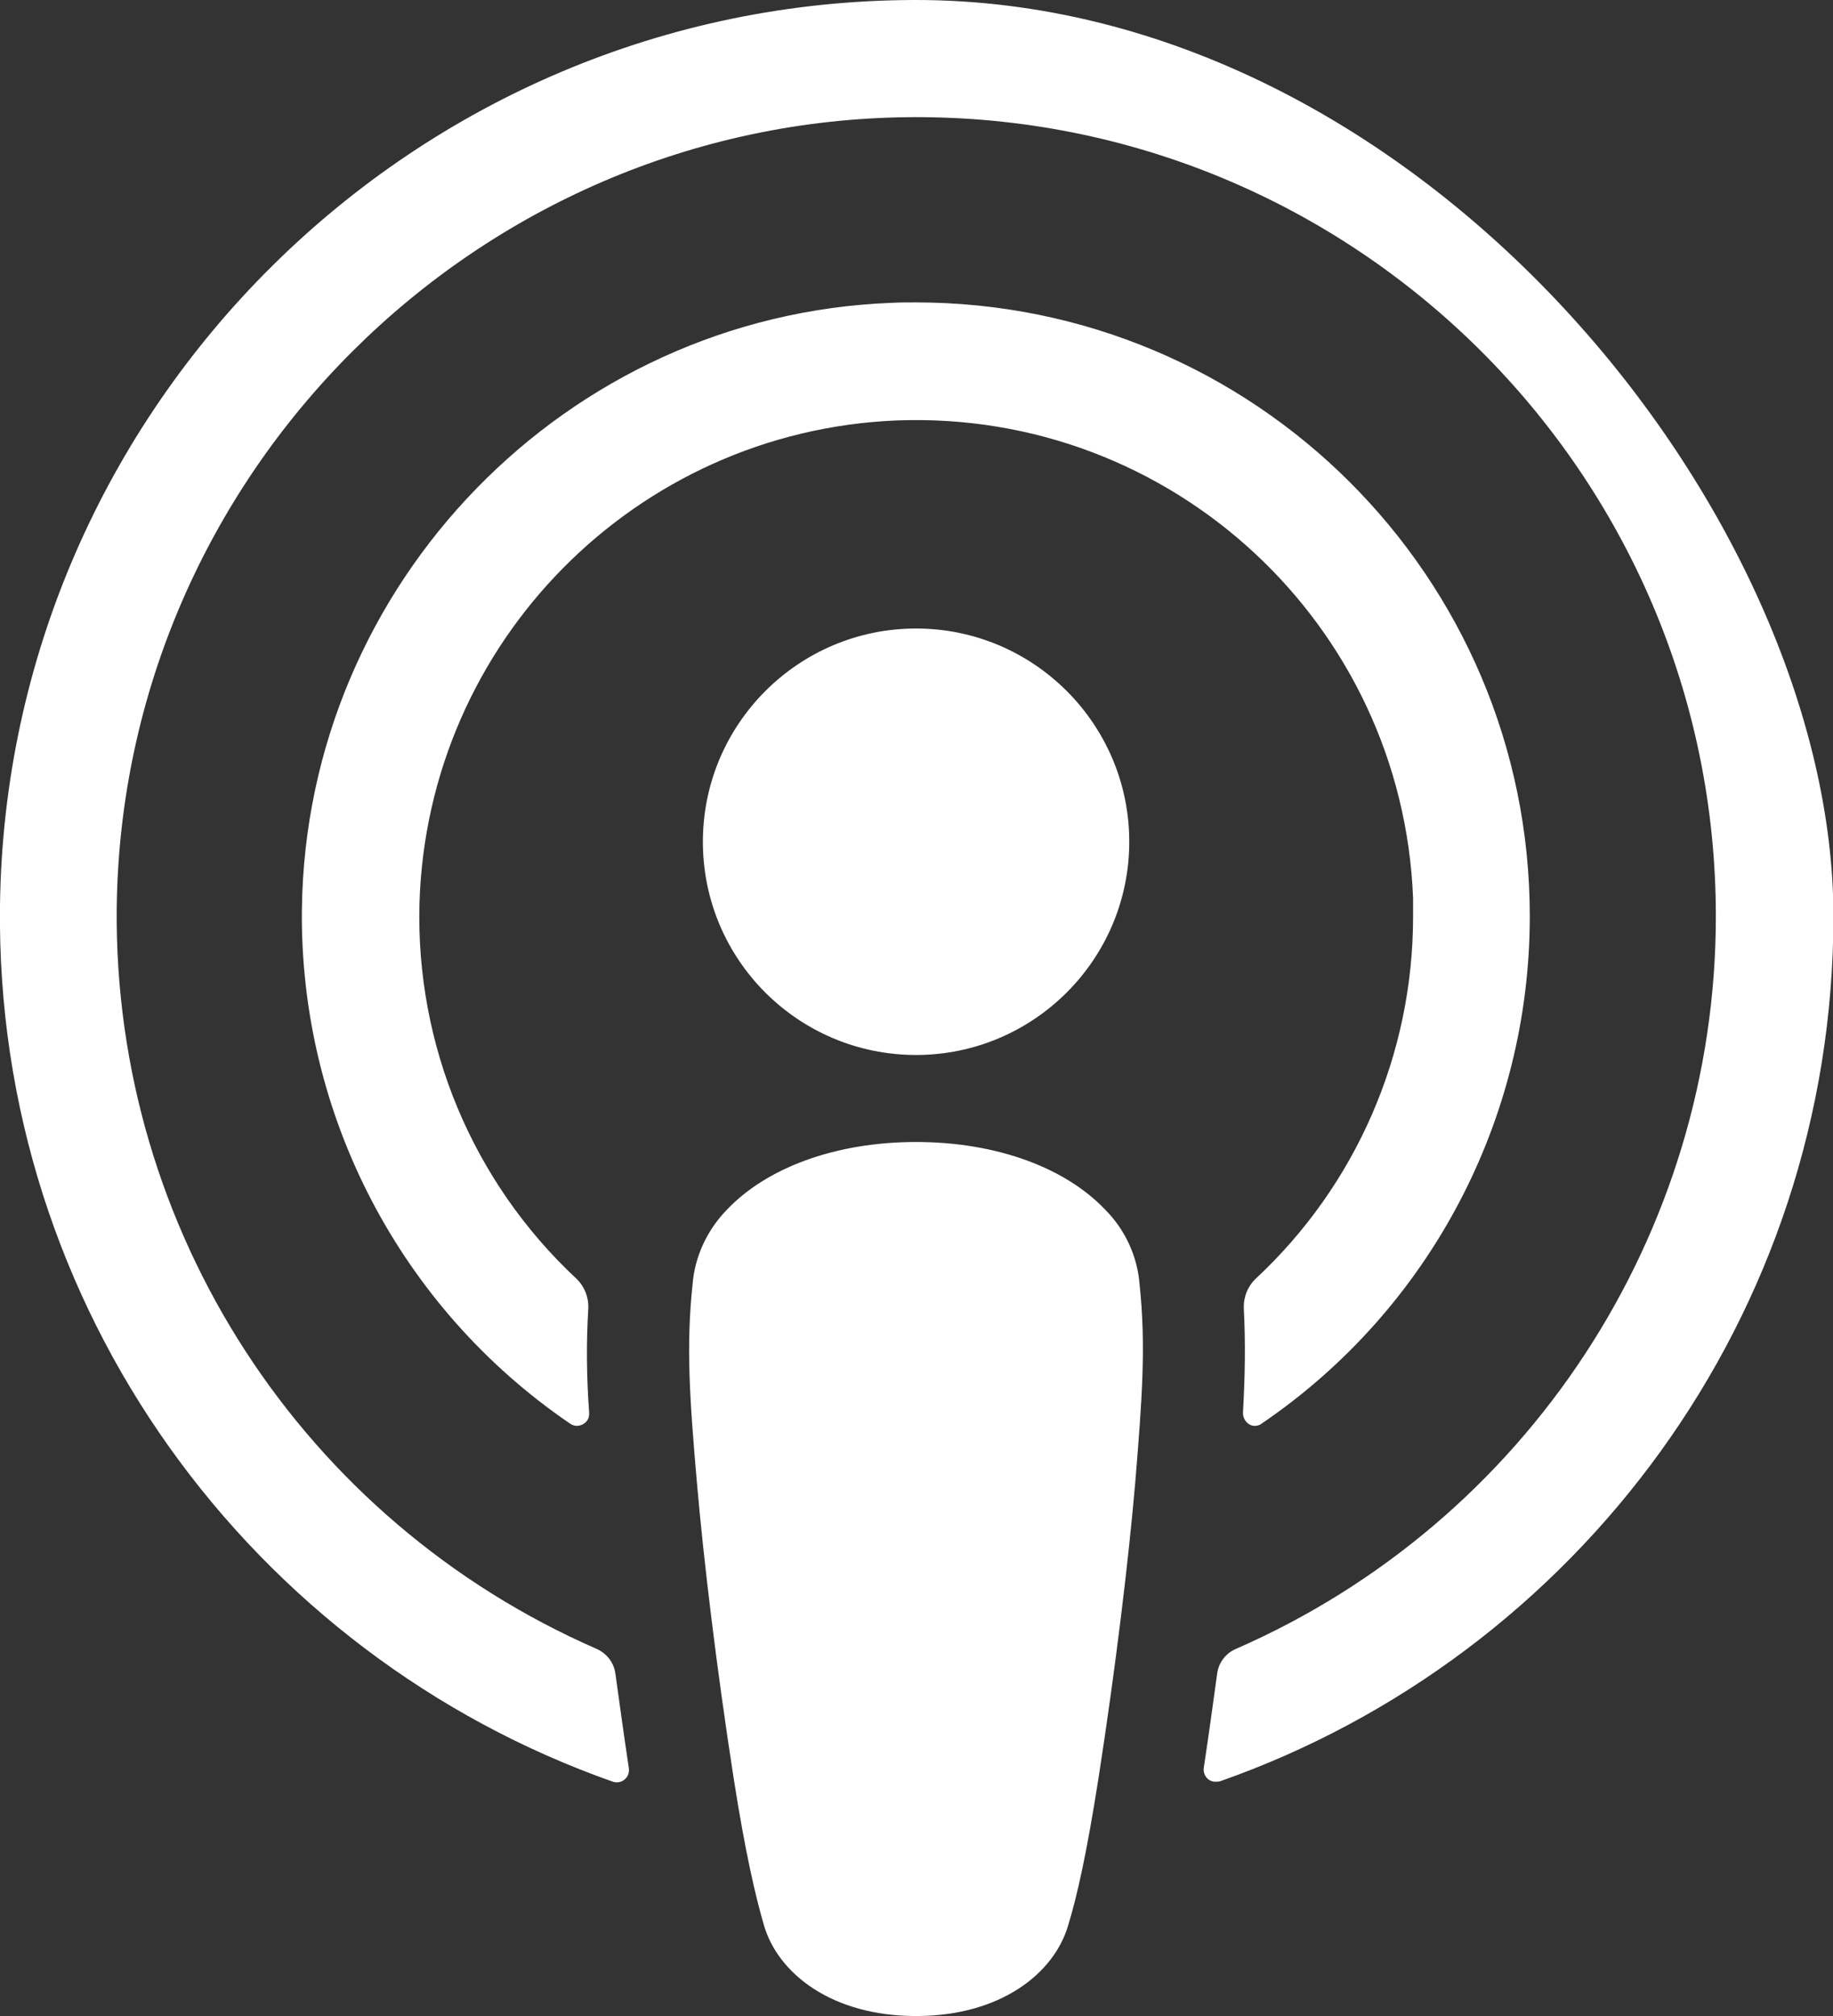 <?xml version="1.0" encoding="UTF-8"?>
<svg id="Layer_2" xmlns="http://www.w3.org/2000/svg" version="1.1" viewBox="0 0 425.6 468">
  <rect x="0" y="0" width="425.6" height="468" fill="#333333" stroke="none"/>
  <!-- Generator: Adobe Illustrator 29.6.0, SVG Export Plug-In . SVG Version: 2.1.1 Build 207)  -->
  <defs>
    <style>
      .st0 {
        fill: #fff;
      }
    </style>
  </defs>
  <g id="Layer_1-2">
    <path class="st0" d="M256.6,280.8c-9.1-9.6-25-15.7-43.9-15.7s-34.8,6.1-43.9,15.7c-4.6,4.7-7.5,10.9-8,17.4-1.5,14.1-.7,26.3,1,45.8,1.6,18.5,4.6,43.3,8.5,68.5,2.8,17.9,5.1,27.6,7.1,34.5,3.3,11.2,15.8,21,35.3,21s32-9.8,35.3-21c2.1-6.9,4.3-16.6,7.1-34.5,3.9-25.2,6.9-49.9,8.5-68.5,1.6-19.5,2.5-31.6,1-45.8-.5-6.6-3.4-12.8-8-17.4ZM163.2,195.4c0,27.4,22.2,49.5,49.5,49.5s49.5-22.2,49.5-49.5-22.2-49.5-49.5-49.5-49.5,22.2-49.5,49.5ZM212.2,0C96.3.3,1.5,94.3,0,210.1c-1.2,93.8,58.7,174.1,142.3,203.5,1.5.5,3.1-.3,3.6-1.8.1-.4.2-.9.1-1.4-1.1-7.3-2.1-14.6-3.1-21.8-.3-2.5-1.9-4.7-4.3-5.8-68.3-29.8-112.2-97.4-111.5-171.9C28.2,110.2,110.5,28,211.3,27.2c103-.8,187.1,82.7,187.1,185.5,0,73.8-43.9,140.6-111.5,170.1-2.3,1-4,3.2-4.3,5.8-1,7.3-2,14.5-3.1,21.8-.2,1.5.8,3,2.4,3.2.5,0,1,0,1.4-.1,82.8-29.1,142.4-108.1,142.4-200.8S329.8-.3,212.2,0ZM208.3,97.6c63.7-2.4,117.3,47.2,119.8,110.9,0,1.4,0,2.9,0,4.3,0,31.9-13.2,62.3-36.5,84-1.9,1.8-2.9,4.3-2.8,6.9.4,7.9.3,15.6-.2,24.3,0,1.5,1.1,2.9,2.6,3,.6,0,1.2-.1,1.7-.5,39-26.5,62.3-70.6,62.3-117.8,0-78.8-64-142.6-142.8-142.5-1.8,0-3.6,0-5.4.1-75.4,2.9-135.9,65.1-136.9,140.6-.6,47.8,22.8,92.7,62.3,119.6,1.3.9,3,.5,3.9-.7.4-.5.5-1.1.5-1.8-.6-8.1-.7-16.2-.2-24.3.1-2.6-.9-5.1-2.8-6.9-24.1-22.5-37.3-54.2-36.4-87.1,1.8-60.6,50.2-109.6,110.8-112.1h0Z"/>
  </g>
</svg>